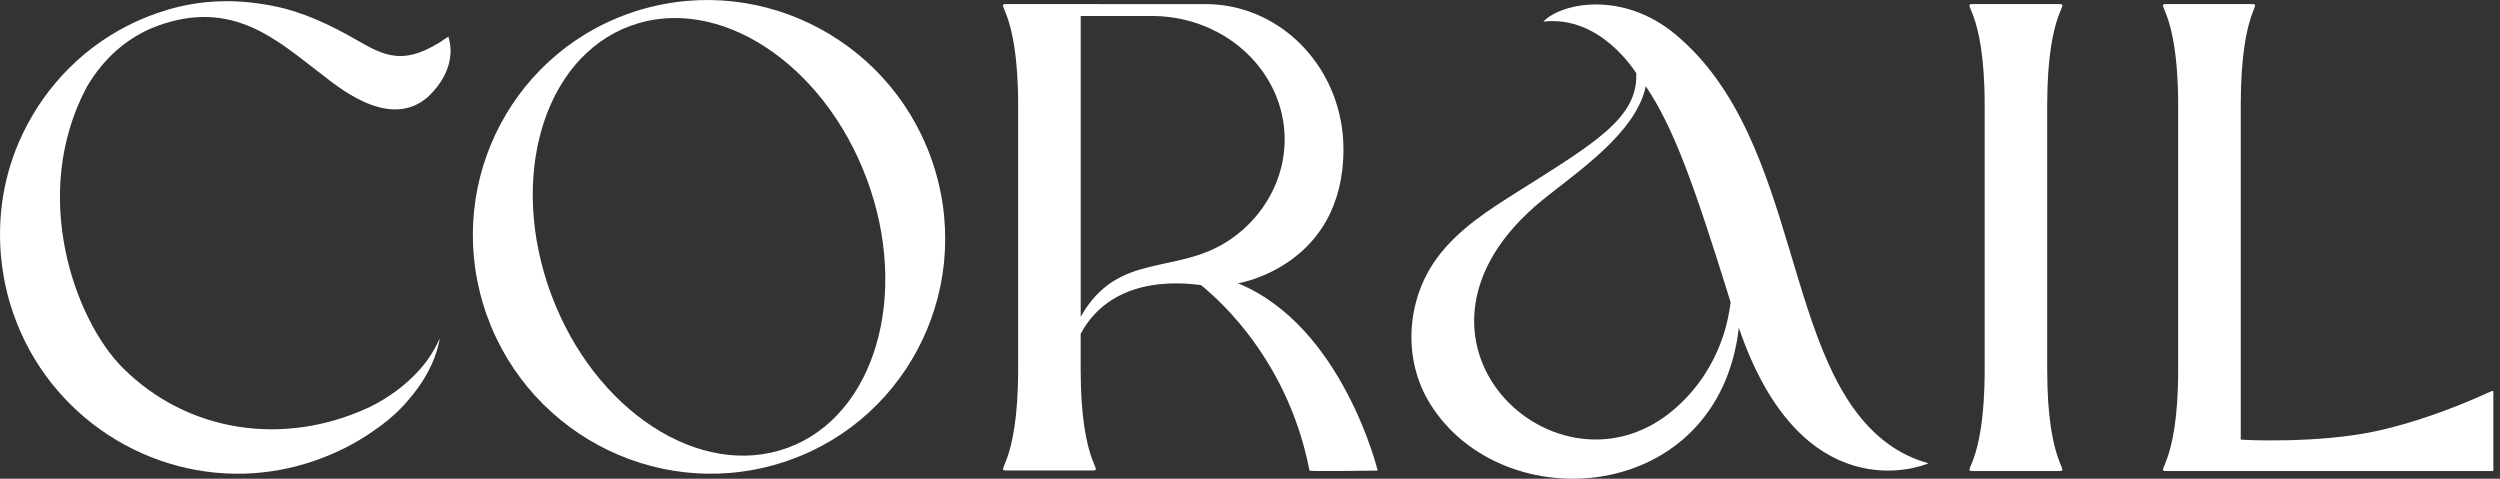 <svg xmlns="http://www.w3.org/2000/svg" fill="none" viewBox="0 0 188 36" height="36" width="188">
<rect x="0" y="0" width="188" height="36" fill="#333333" stroke="none"/>
<g clip-path="url(#clip0_252_124)">
<path fill="white" d="M187.408 29.401C187.216 29.452 183.384 31.358 178.895 32.375C174.406 33.393 168.504 33.08 168.504 33.055V7.907C168.504 0.373 170.325 0.307 169.231 0.307H163.014C161.876 0.307 163.798 0.408 163.798 7.907V27.821C163.798 35.321 161.885 35.422 163.014 35.422H187.427C187.468 35.422 187.5 35.39 187.5 35.349V29.474C187.5 29.427 187.455 29.389 187.408 29.401Z"></path>
<path fill="white" d="M153.95 27.821V7.907C153.95 0.408 155.863 0.307 154.734 0.307H148.463C147.324 0.307 149.247 0.408 149.247 7.907V27.821C149.247 35.321 147.334 35.422 148.463 35.422H154.734C155.869 35.422 153.95 35.321 153.95 27.821Z"></path>
<path fill="white" d="M141.971 33.367C133.934 27.48 135.585 10.584 126.004 2.595C122.032 -0.717 117.425 0.206 116.057 1.625C120.361 1.138 122.937 5.366 123.046 5.502C123.195 8.859 119.915 10.761 114.224 14.355C111.973 15.777 109.661 17.224 108.054 19.414C105.749 22.559 105.462 27.012 107.538 30.356C113.006 39.167 129.224 37.953 130.761 24.654C130.761 24.654 130.761 24.648 130.761 24.645C135.435 38.364 144.331 35.163 145.022 34.837C143.865 34.521 142.858 34.015 141.971 33.367ZM126.004 30.688C117.176 38.459 103.253 25.444 115.977 15.056C118.521 12.98 123.023 10.034 123.763 6.482C125.861 9.627 127.327 13.666 130.143 22.723C130.037 23.491 129.617 27.505 126.004 30.688Z"></path>
<path fill="white" d="M30.808 29.986C30.107 30.804 29.297 31.534 28.446 32.16C27.684 32.72 29.457 31.449 30.808 29.986Z"></path>
<path fill="white" d="M70.305 12.752C67.448 3.325 57.526 -2.054 48.143 0.74C38.763 3.533 33.474 13.441 36.334 22.872C39.194 32.302 49.112 37.681 58.495 34.884C67.876 32.091 73.162 22.183 70.305 12.752ZM59.219 33.68C52.664 36.076 44.709 30.909 41.451 22.145C38.193 13.381 40.864 4.333 47.419 1.94C53.974 -0.455 61.929 4.712 65.188 13.476C68.446 22.24 65.774 31.288 59.219 33.68Z"></path>
<path fill="white" d="M33.04 25.498L33.062 25.504C32.122 30.691 25.532 35.419 18.368 35.618C10.524 35.833 3.166 30.776 0.772 22.872C0.322 21.386 -1.511 14.806 2.815 8.075C5.012 4.658 8.385 1.988 12.581 0.74C15.3 -0.069 17.995 -0.088 20.759 0.493C22.822 0.926 24.821 1.871 26.638 2.904C28.873 4.175 30.333 5.129 33.716 2.756C34.472 5.196 32.434 7.079 32.071 7.38C29.115 9.804 25.194 6.346 24.033 5.464C20.87 3.069 17.507 -0.123 11.857 1.941C9.606 2.762 7.814 4.368 6.561 6.479C6.549 6.501 6.536 6.52 6.523 6.542C2.19 14.69 5.675 24.095 9.198 27.628C14.099 32.546 21.298 33.557 27.582 30.71C27.741 30.637 31.538 28.997 33.04 25.498Z"></path>
<path fill="white" d="M93.101 21.304C93.21 21.288 101.027 19.967 101.027 11.223C101.027 5.291 96.529 0.465 90.917 0.31C90.812 0.31 75.782 0.307 75.782 0.307C74.647 0.307 76.564 0.408 76.564 7.898V27.789C76.564 35.279 74.654 35.381 75.782 35.381H82.047C83.182 35.381 81.266 35.279 81.266 27.789V25.097C83.871 20.265 89.894 21.431 90.315 21.437C90.748 21.819 96.739 26.396 98.473 35.387C98.489 35.469 103.603 35.387 103.603 35.387C103.603 35.387 100.967 24.534 93.098 21.304H93.101ZM81.269 23.823V1.201C81.269 1.201 86.763 1.201 86.865 1.204C92.272 1.334 96.608 5.445 96.608 10.505C96.608 13.457 95.062 16.213 92.655 17.916C88.564 20.811 84.129 18.767 81.269 23.823Z"></path>
</g>
<defs>
<clipPath id="clip0_252_124">
<rect fill="white" height="36" width="187.5"></rect>
</clipPath>
</defs>
</svg>
